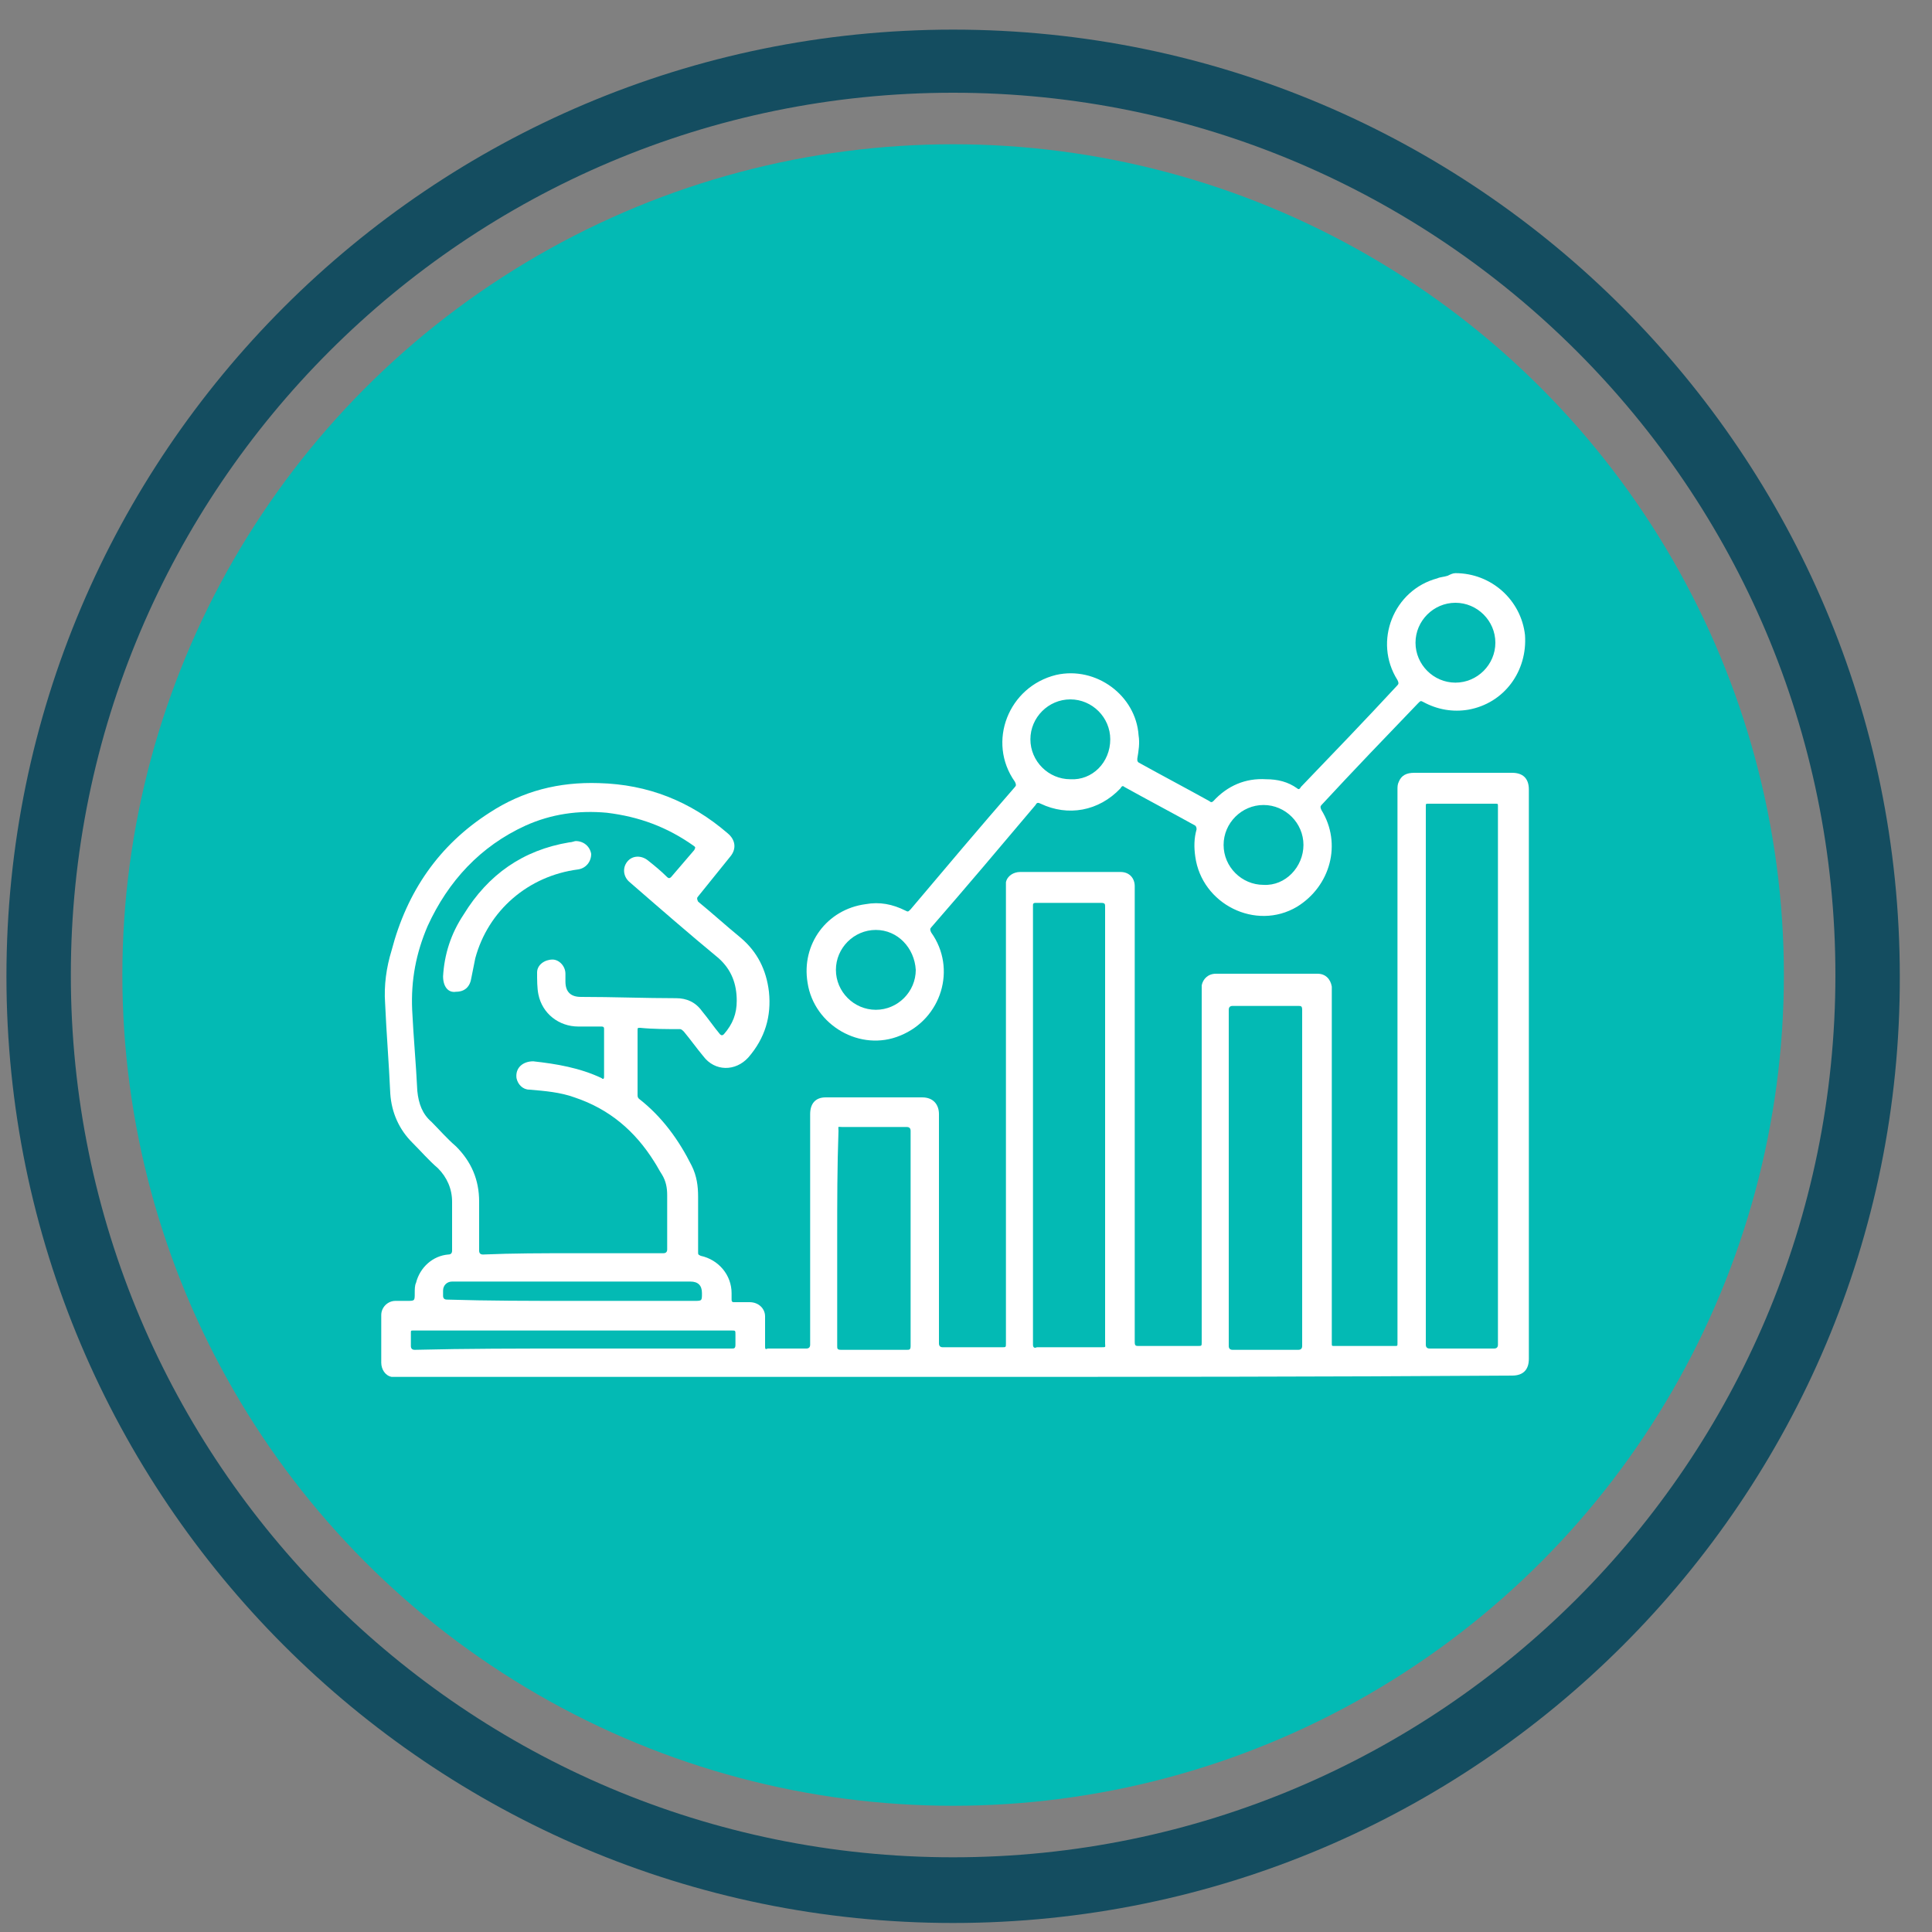 <svg xmlns="http://www.w3.org/2000/svg" xmlns:xlink="http://www.w3.org/1999/xlink" id="Layer_1" x="0px" y="0px" viewBox="0 0 150 150" style="enable-background:new 0 0 150 150;" xml:space="preserve"><rect x="0" y="0" width="150" height="150" fill="#808080" stroke="none"/><style type="text/css">	.st0{fill:#144D60;}	.st1{fill:#03BAB4;}	.st2{fill:#FFFFFF;}</style><g>	<g>		<path class="st0" d="M74,149.3c-40.6,0-73.5-33-73.5-73.5c0-40.6,33-73.5,73.5-73.5c40.6,0,73.5,33,73.5,73.5   C147.6,116.3,114.6,149.3,74,149.3z M74,7.2C36.2,7.2,5.5,37.9,5.5,75.7s30.7,68.5,68.5,68.5c37.8,0,68.5-30.7,68.5-68.5   S111.8,7.2,74,7.2z"></path>	</g>	<g>		<circle class="st1" cx="74" cy="75.7" r="64.5"></circle>	</g></g><g>	<path class="st2" d="M74,106.9c-14.4,0-28.8,0-43.1,0c-0.2,0-0.4,0-0.5,0c-0.5-0.1-0.8-0.6-0.8-1.1c0-1.2,0-2.4,0-3.7  c0-0.6,0.5-1.1,1.1-1.1c0.3,0,0.6,0,0.9,0c0.6,0,0.6,0,0.6-0.6c0-0.3,0-0.6,0.1-0.8c0.3-1.2,1.3-2.1,2.5-2.2c0.2,0,0.3-0.1,0.3-0.3  c0-1.3,0-2.5,0-3.8c0-1-0.4-1.9-1.1-2.6c-0.7-0.6-1.3-1.3-2-2c-1-1-1.6-2.3-1.7-3.8c-0.1-2.3-0.3-4.7-0.4-7  c-0.1-1.4,0.1-2.8,0.5-4.1c1.2-4.6,3.7-8.2,7.6-10.7c2.6-1.7,5.4-2.4,8.5-2.3c3.8,0.1,7.1,1.4,10,3.9c0.6,0.5,0.7,1.2,0.2,1.8  c-0.8,1-1.7,2.1-2.5,3.1c-0.1,0.1-0.1,0.2,0,0.4c1.1,0.9,2.2,1.9,3.3,2.8c1.3,1.1,2,2.5,2.2,4.2c0.2,1.9-0.3,3.6-1.6,5.1  c-1,1.1-2.6,1.1-3.5-0.1c-0.5-0.6-1-1.3-1.5-1.9c-0.1-0.1-0.2-0.2-0.3-0.2c-1,0-2.1,0-3.1-0.1c-0.2,0-0.2,0-0.2,0.2  c0,1.7,0,3.4,0,5c0,0.1,0,0.2,0.1,0.3c1.8,1.4,3.1,3.2,4.1,5.2c0.4,0.8,0.5,1.6,0.5,2.4c0,1.4,0,2.8,0,4.3c0,0.2,0,0.2,0.2,0.3  c1.4,0.3,2.4,1.5,2.4,2.9c0,0.2,0,0.3,0,0.5c0,0.2,0.1,0.2,0.2,0.2c0.4,0,0.8,0,1.2,0c0.7,0,1.2,0.5,1.2,1.1c0,0.8,0,1.5,0,2.3  c0,0.2,0,0.3,0.2,0.2c1,0,2,0,3,0c0.2,0,0.3-0.1,0.3-0.3c0-4.5,0-9,0-13.5c0-1.5,0-2.9,0-4.4c0-0.8,0.4-1.3,1.2-1.3  c2.5,0,5,0,7.5,0c0.9,0,1.3,0.6,1.3,1.3c0,5.9,0,11.9,0,17.8c0,0.2,0.1,0.3,0.3,0.3c1.5,0,3,0,4.6,0c0.3,0,0.3,0,0.3-0.3  c0-11.7,0-23.4,0-35.2c0-0.2,0-0.4,0-0.6c0.1-0.5,0.6-0.8,1.1-0.8c2.6,0,5.2,0,7.8,0c0.7,0,1.1,0.5,1.1,1.1c0,0.2,0,0.4,0,0.5  c0,11.6,0,23.2,0,34.9c0,0.3,0.1,0.3,0.3,0.3c1.5,0,3,0,4.6,0c0.3,0,0.3,0,0.3-0.3c0-9.1,0-18.1,0-27.2c0-0.2,0-0.3,0-0.5  c0.1-0.5,0.5-0.9,1.1-0.9c2.6,0,5.2,0,7.9,0c0.6,0,1,0.4,1.1,1c0,0.1,0,0.3,0,0.4c0,9,0,18,0,27c0,0.1,0,0.2,0,0.3  c0,0.2,0,0.2,0.2,0.2c0.4,0,0.8,0,1.2,0c1.2,0,2.4,0,3.5,0c0.2,0,0.2,0,0.2-0.2c0,0,0-0.1,0-0.1c0-14.3,0-28.6,0-42.9  c0-0.2,0-0.4,0.1-0.6c0.2-0.5,0.6-0.7,1.2-0.7c2.5,0,5.1,0,7.6,0c0.8,0,1.3,0.4,1.3,1.3c0,14.7,0,29.5,0,44.2  c0,0.8-0.4,1.3-1.3,1.3C102.8,106.9,88.4,106.9,74,106.9z M44.5,97.3c2.3,0,4.7,0,7,0c0.2,0,0.3-0.1,0.3-0.3c0-1.4,0-2.8,0-4.2  c0-0.6-0.1-1.1-0.4-1.6c-0.2-0.3-0.4-0.7-0.6-1c-1.5-2.4-3.5-4.1-6.2-5c-1.1-0.4-2.3-0.5-3.5-0.6c-0.5,0-0.9-0.4-1-0.9  c-0.1-0.8,0.5-1.3,1.3-1.3c1.8,0.2,3.6,0.5,5.3,1.3c0.1,0.1,0.2,0.1,0.2-0.1c0-1.2,0-2.5,0-3.7c0-0.1,0-0.2-0.2-0.2  c-0.6,0-1.2,0-1.8,0c-1.5,0-2.8-1-3.1-2.5c-0.1-0.5-0.1-1.1-0.1-1.7c0-0.6,0.6-1,1.2-1c0.5,0,1,0.5,1,1.1c0,0.2,0,0.4,0,0.6  c0,0.8,0.4,1.2,1.2,1.2c2.5,0,5,0.1,7.4,0.1c0.8,0,1.5,0.3,2,1c0.5,0.6,0.9,1.2,1.4,1.8c0.1,0.1,0.2,0.1,0.3,0c0.7-0.8,1-1.6,1-2.6  c0-1.3-0.4-2.4-1.4-3.3c-2.3-1.9-4.6-3.9-6.9-5.9c-0.5-0.4-0.6-1.1-0.2-1.6c0.4-0.5,1.1-0.5,1.6-0.1c0.5,0.4,1,0.8,1.5,1.3  c0.1,0.1,0.2,0.1,0.3,0c0.6-0.7,1.2-1.4,1.8-2.1c0.1-0.2,0.1-0.2,0-0.3c-2.1-1.5-4.3-2.3-6.8-2.6c-2.2-0.2-4.3,0.1-6.3,1  c-3.5,1.6-6,4.3-7.6,7.8c-0.9,2.1-1.3,4.2-1.2,6.5c0.1,2.1,0.3,4.2,0.4,6.3c0.1,1,0.4,1.8,1.1,2.4c0.6,0.6,1.2,1.3,1.9,1.9  c1.2,1.2,1.8,2.6,1.8,4.3c0,1.3,0,2.5,0,3.8c0,0.2,0.1,0.3,0.3,0.3C39.8,97.3,42.2,97.3,44.5,97.3z M116.3,83.5  c0-6.9,0-13.8,0-20.7c0-0.1,0-0.2,0-0.2c0-0.2,0-0.2-0.2-0.2c-1.7,0-3.5,0-5.2,0c-0.2,0-0.2,0-0.2,0.2c0,0.4,0,0.8,0,1.1  c0,13.6,0,27.1,0,40.7c0,0.2,0.1,0.3,0.3,0.3c1.7,0,3.3,0,5,0c0.2,0,0.3-0.1,0.3-0.3C116.3,97.4,116.3,90.5,116.3,83.5z M85.8,87.4  c0-5.7,0-11.4,0-17c0-0.2,0-0.3-0.3-0.3c-1.7,0-3.4,0-5.1,0c-0.2,0-0.2,0.1-0.2,0.2c0,11.4,0,22.8,0,34.1c0,0.2,0.1,0.3,0.3,0.2  c1.7,0,3.4,0,5,0c0.4,0,0.3,0,0.3-0.3C85.8,98.7,85.8,93,85.8,87.4z M101.1,91.4c0-4.3,0-8.7,0-13c0-0.3-0.1-0.3-0.3-0.3  c-1.7,0-3.4,0-5.1,0c-0.2,0-0.3,0.1-0.3,0.3c0,8.7,0,17.4,0,26.1c0,0.2,0.1,0.3,0.3,0.3c1.7,0,3.4,0,5.1,0c0.2,0,0.3-0.1,0.3-0.3  C101.1,100.1,101.1,95.7,101.1,91.4z M65,96.1c0,2.8,0,5.6,0,8.4c0,0.2,0,0.3,0.3,0.3c1.7,0,3.4,0,5.1,0c0.2,0,0.3,0,0.3-0.3  c0-5.6,0-11.1,0-16.7c0-0.2-0.1-0.3-0.3-0.3c-1.7,0-3.4,0-5,0c-0.4,0-0.3-0.1-0.3,0.3C65,90.6,65,93.3,65,96.1z M44.4,104.7  c4.1,0,8.1,0,12.2,0c0.1,0,0.1,0,0.2,0c0.2,0,0.3,0,0.3-0.3c0-0.3,0-0.6,0-0.8c0-0.3,0-0.3-0.3-0.3c-8.1,0-16.3,0-24.4,0  c-0.1,0-0.2,0-0.3,0c-0.2,0-0.2,0-0.2,0.2c0,0.3,0,0.6,0,1c0,0.2,0.1,0.3,0.3,0.3C36.2,104.7,40.3,104.7,44.4,104.7z M44.4,101  c3.2,0,6.3,0,9.5,0c0.6,0,0.6,0,0.6-0.6c0-0.6-0.3-0.9-0.9-0.9c-6,0-12.1,0-18.1,0c-0.1,0-0.3,0-0.4,0c-0.4,0-0.7,0.3-0.7,0.7  c0,0.1,0,0.3,0,0.4c0,0.2,0.1,0.3,0.3,0.3C37.9,101,41.2,101,44.4,101z"></path>	<path class="st2" d="M113,44.5c2.8,0,5.1,2.1,5.4,4.8c0.2,2.8-1.6,5.3-4.4,5.8c-1.2,0.2-2.4,0-3.5-0.6c-0.2-0.1-0.2-0.1-0.4,0.1  c-2.5,2.6-5,5.2-7.5,7.9c-0.1,0.1-0.1,0.2,0,0.4c1.6,2.6,0.7,5.9-1.9,7.5c-3.2,1.9-7.4-0.2-7.9-3.9c-0.1-0.7-0.1-1.4,0.1-2.1  c0-0.1,0-0.2-0.1-0.3c-1.8-1-3.7-2-5.5-3c-0.1-0.1-0.2-0.1-0.3,0.1c-1.7,1.8-4.1,2.2-6.2,1.2c-0.2-0.1-0.3-0.1-0.4,0.1  c-2.7,3.2-5.4,6.4-8.1,9.5c-0.1,0.1-0.1,0.2,0,0.4c2,2.8,0.8,6.7-2.4,8c-3.1,1.3-6.7-0.8-7.2-4.1c-0.5-3,1.5-5.7,4.5-6.1  c1.1-0.2,2.1,0,3.1,0.5c0.2,0.1,0.2,0.1,0.4-0.1c2.7-3.2,5.4-6.4,8.1-9.5c0.1-0.1,0.1-0.2,0-0.4c-2.2-3.1-0.5-7.4,3.2-8.3  c3.1-0.7,6.2,1.6,6.4,4.7c0.1,0.6,0,1.2-0.1,1.8c0,0.2,0,0.2,0.1,0.3c1.8,1,3.7,2,5.5,3c0.1,0.1,0.2,0.1,0.3,0  c1.1-1.2,2.5-1.8,4.1-1.7c0.9,0,1.7,0.2,2.4,0.7c0.1,0.1,0.2,0.1,0.3-0.1c2.5-2.6,5-5.2,7.5-7.9c0.1-0.1,0.1-0.2,0-0.4  c-1.9-3-0.3-7,3.1-7.9c0.2-0.1,0.5-0.1,0.8-0.2C112.6,44.6,112.8,44.5,113,44.5z M101.2,65.6c0-1.7-1.4-3.1-3.1-3.1  c-1.7,0-3.1,1.4-3.1,3.1c0,1.7,1.4,3.1,3.1,3.1C99.8,68.8,101.2,67.3,101.2,65.6z M68,72.2c-1.7,0-3.1,1.4-3.1,3.1  c0,1.7,1.4,3.1,3.1,3.1c1.7,0,3.1-1.4,3.1-3.1C71,73.6,69.7,72.2,68,72.2z M113,53c1.7,0,3.1-1.4,3.1-3.1c0-1.7-1.4-3.1-3.1-3.1  c-1.7,0-3.1,1.4-3.1,3.1C109.9,51.6,111.3,53,113,53z M86.2,57.4c0-1.7-1.4-3.1-3.1-3.1c-1.7,0-3.1,1.4-3.1,3.1  c0,1.7,1.4,3.1,3.1,3.1C84.8,60.6,86.2,59.2,86.2,57.4z"></path>	<path class="st2" d="M34.4,75.8c0.1-1.7,0.6-3.3,1.6-4.8c1.9-3.1,4.6-5,8.2-5.6c0.2,0,0.4-0.1,0.5-0.1c0.6,0,1.1,0.4,1.2,1  c0,0.6-0.4,1.1-1,1.2c-3.9,0.5-7,3.2-8,6.9c-0.1,0.5-0.2,1-0.3,1.5c-0.1,0.7-0.5,1.1-1.2,1.1C34.8,77.1,34.4,76.6,34.4,75.8z"></path></g></svg>